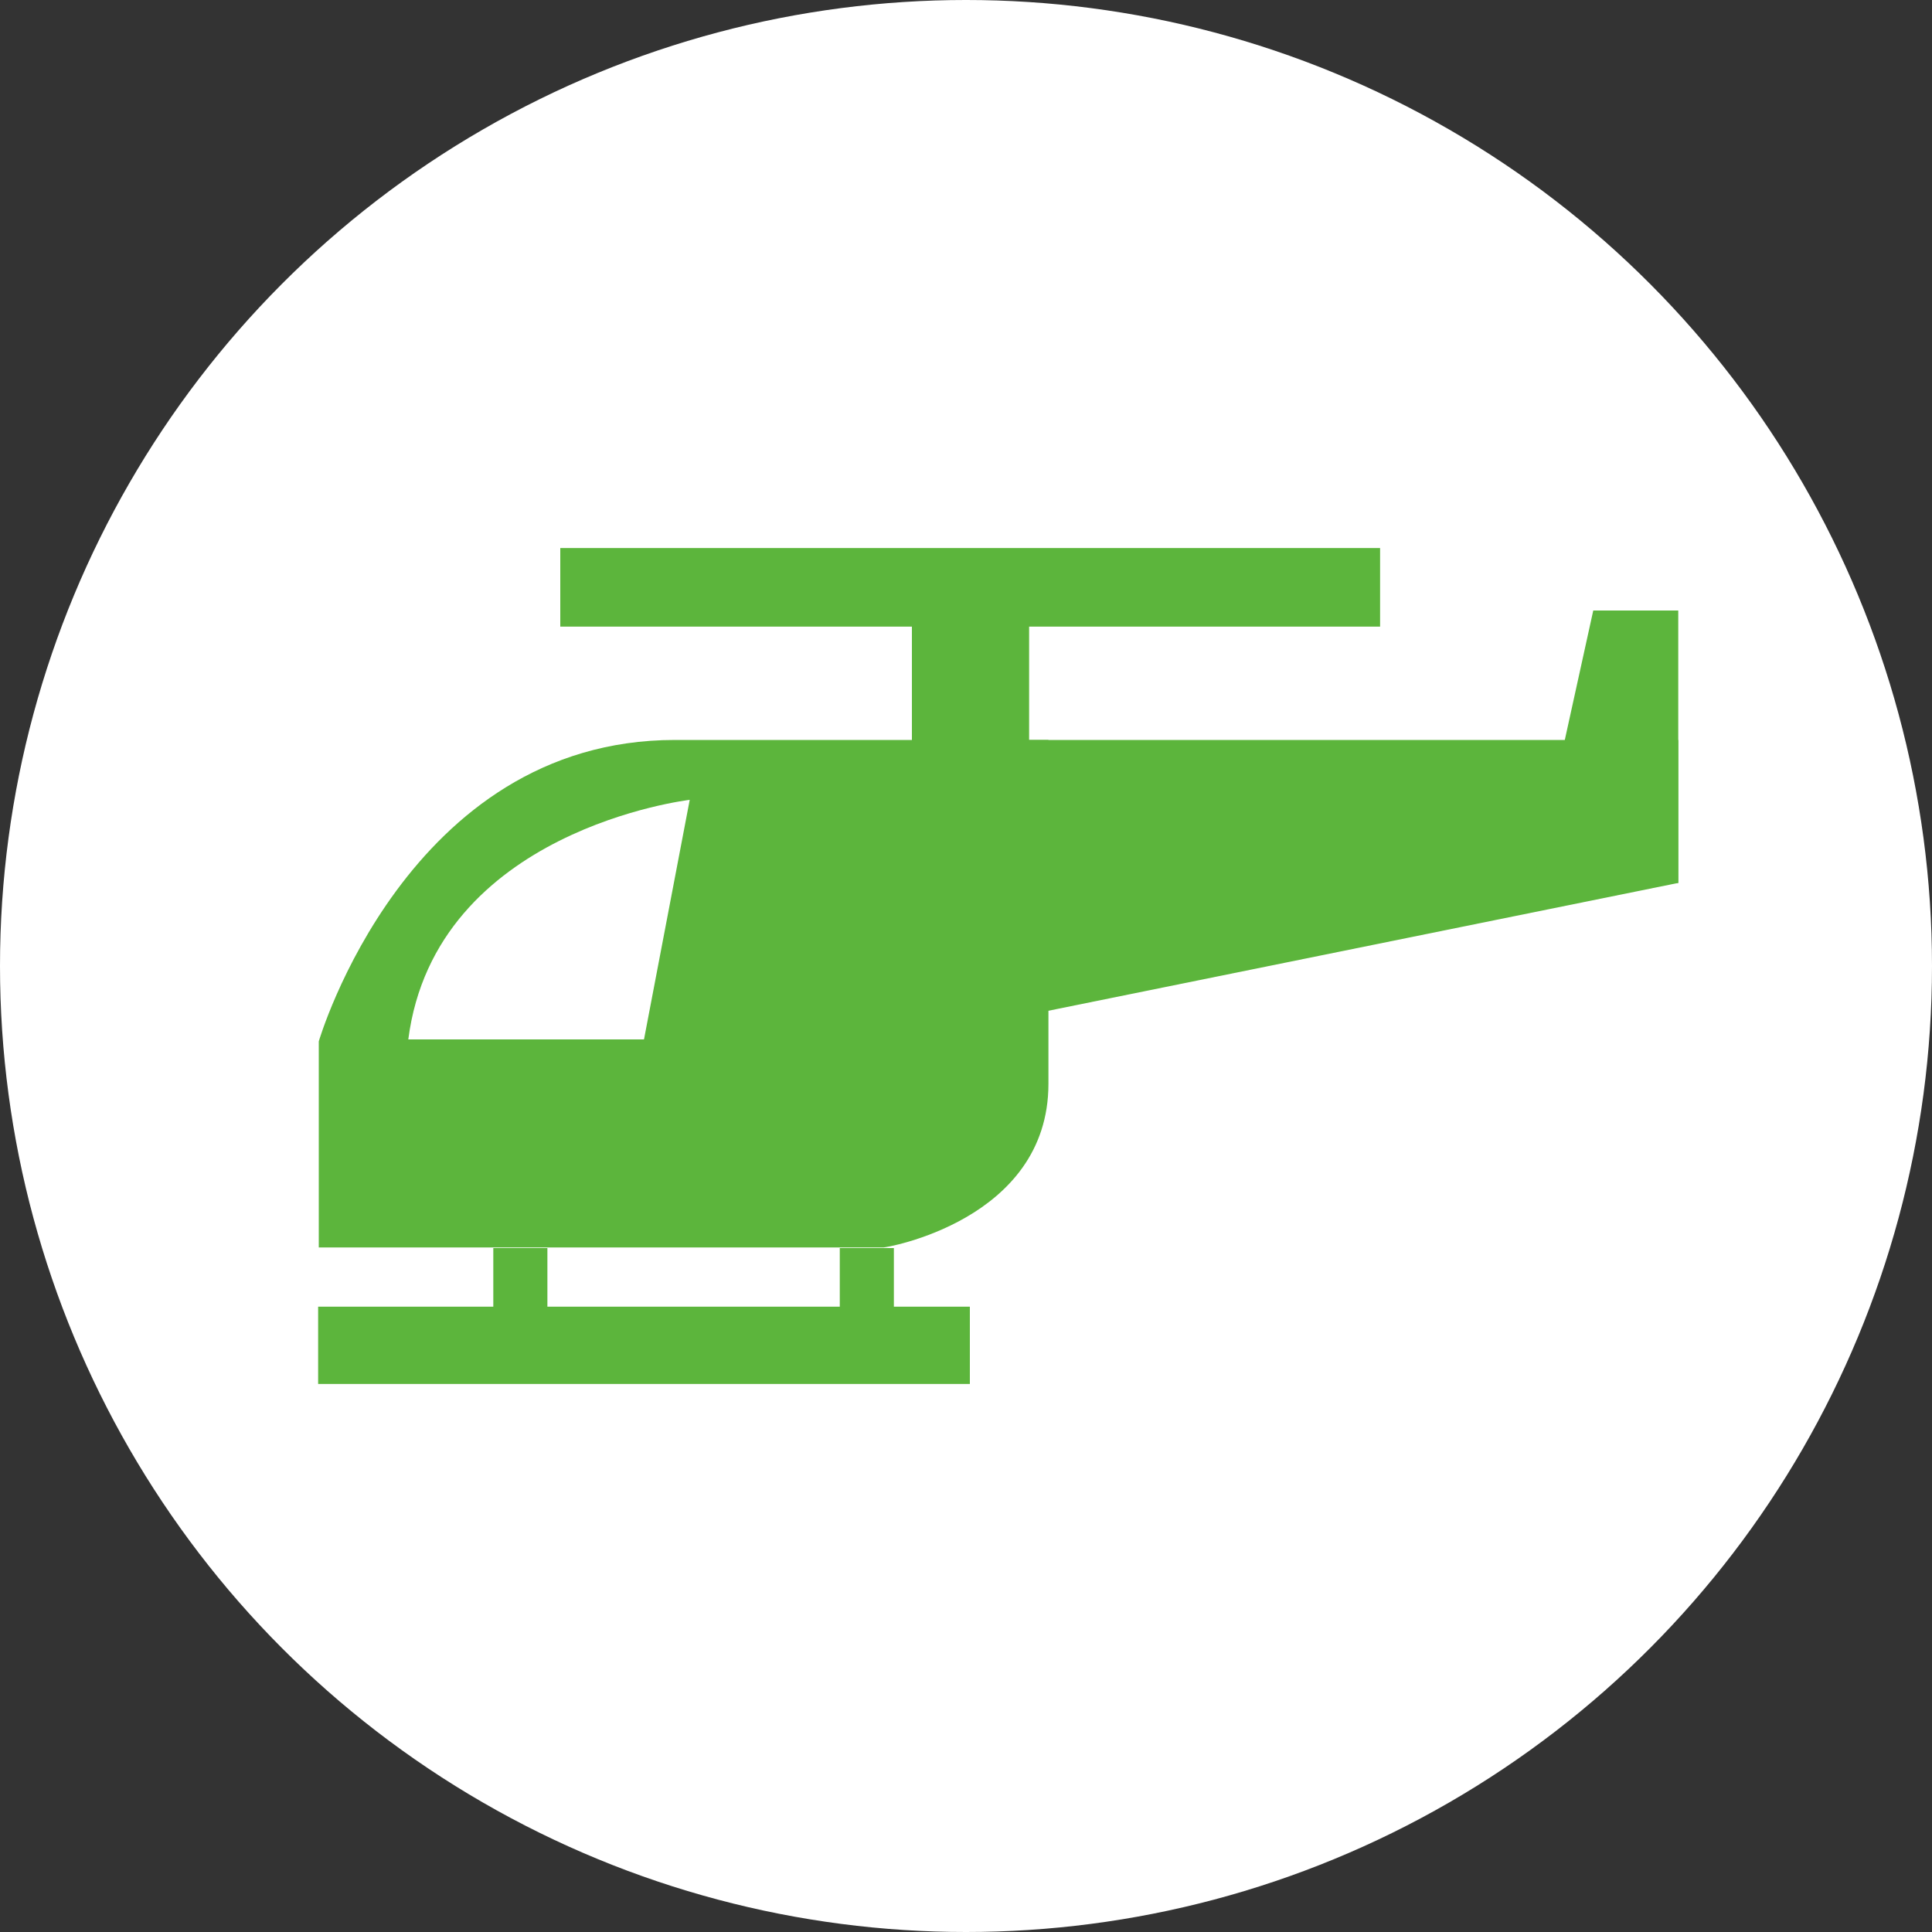 <?xml version="1.0" encoding="utf-8"?>
<!-- Generator: Adobe Illustrator 26.5.0, SVG Export Plug-In . SVG Version: 6.00 Build 0)  -->
<svg version="1.1" id="_レイヤー_1" xmlns="http://www.w3.org/2000/svg" xmlns:xlink="http://www.w3.org/1999/xlink" x="0px"
	 y="0px" viewBox="0 0 300 300" style="enable-background:new 0 0 300 300;" xml:space="preserve">
<rect x="0" y="0" width="300" height="300" fill="#333333" stroke="none"/>
<style type="text/css">
	.st0{fill:#FFFFFF;}
	.st1{fill:#5CB53C;}
</style>
<circle class="st0" cx="150" cy="150" r="150"/>
<g>
	<rect x="87" y="85.1" class="st1" width="127.3" height="12.2"/>
	<rect x="141.6" y="92.5" class="st1" width="18.2" height="22.5"/>
	<path class="st1" d="M162.8,168.3v-53.4h-58c-41.6,0-55.3,46.8-55.3,46.8v32h87.7C137.2,193.8,162.8,189.6,162.8,168.3z"/>
	<polygon class="st1" points="260.6,137.1 151.7,159.2 151.7,114.9 260.6,114.9 	"/>
	<polygon class="st1" points="260.6,137.1 238.1,137.1 247.4,94.8 260.6,94.8 	"/>
	<rect x="49.4" y="202.9" class="st1" width="101.2" height="12"/>
	<rect x="76.6" y="193.8" class="st1" width="8.4" height="17.8"/>
	<rect x="130.4" y="193.8" class="st1" width="8.4" height="17.8"/>
	<path class="st0" d="M63.4,161.4h36.6l7.1-37.2C107.1,124.2,67.6,128.8,63.4,161.4z"/>
</g>
</svg>
